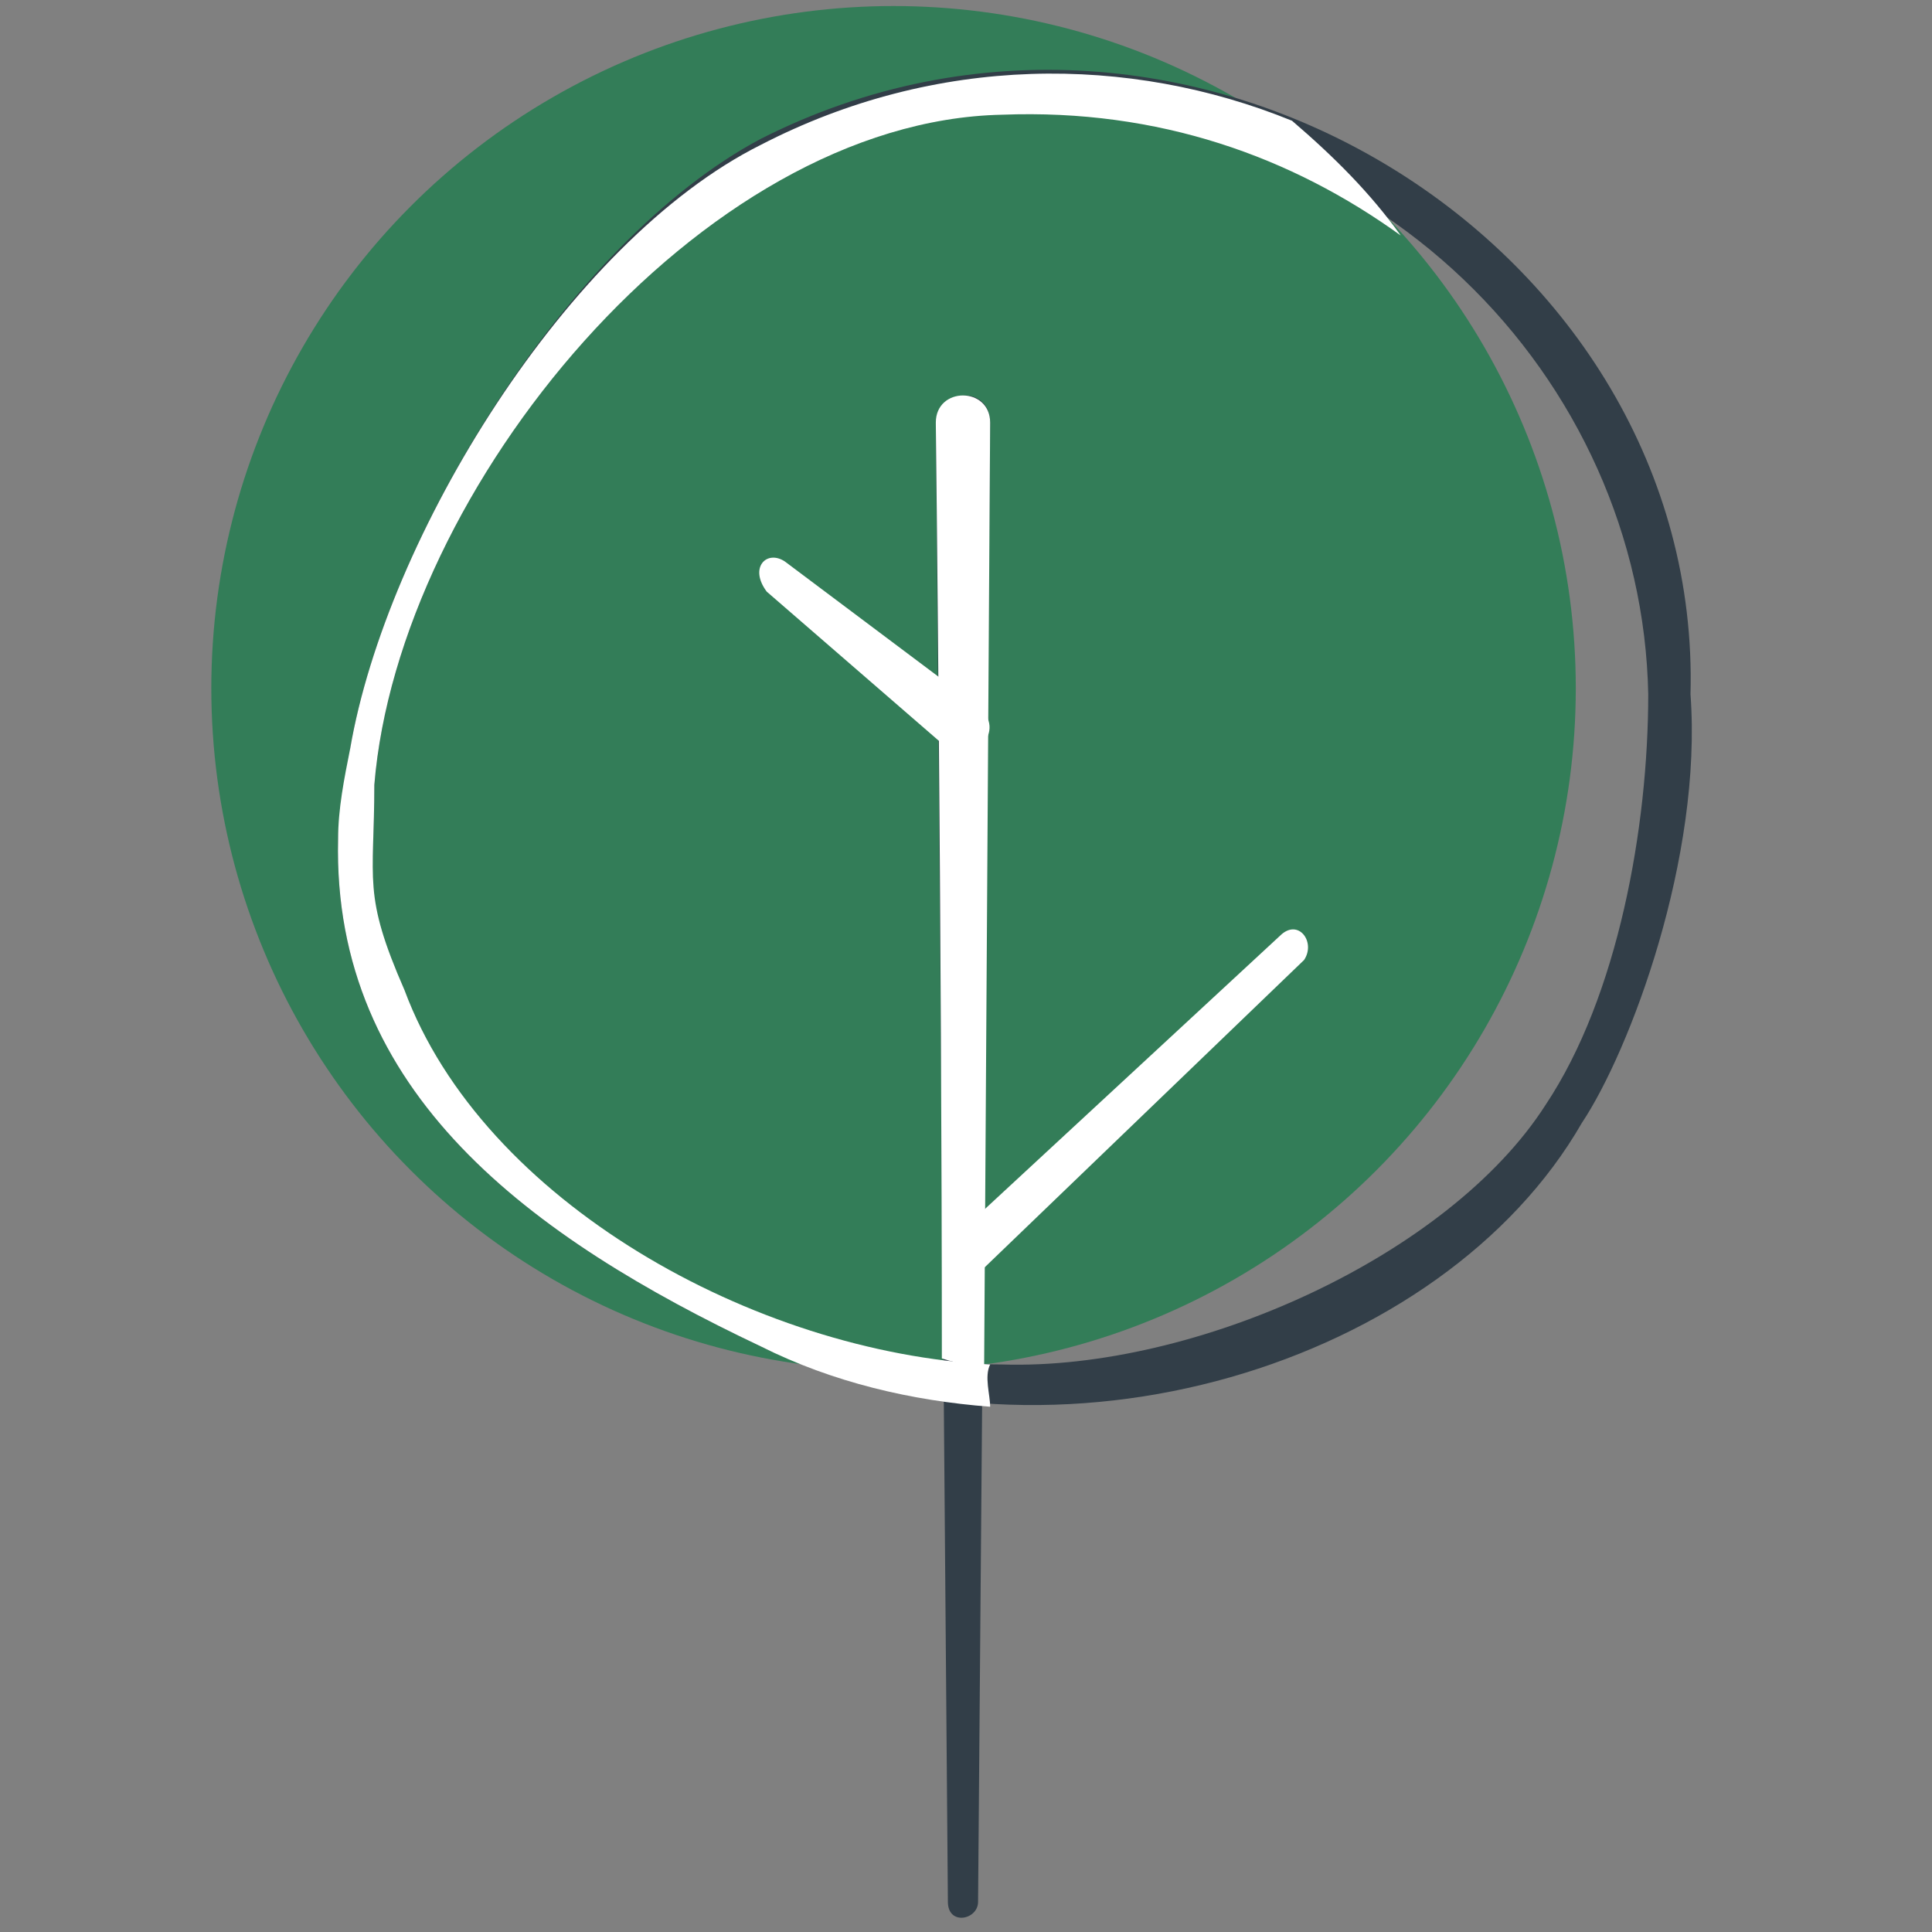 <?xml version="1.0" encoding="UTF-8"?> <svg xmlns="http://www.w3.org/2000/svg" xmlns:xlink="http://www.w3.org/1999/xlink" version="1.1" id="Layer_1" x="0px" y="0px" viewBox="0 0 32 32" style="enable-background:new 0 0 32 32;" xml:space="preserve"><rect x="0" y="0" width="32" height="32" fill="#808080" stroke="none"/> <style type="text/css"> .st0{fill:#337D58;} .st1{fill:#323E48;} .st2{fill:#FFFFFF;} </style> <g> <circle class="st0" cx="14.8" cy="11.4" r="11.3"></circle> <g> <path class="st1" d="M16.4,7l-0.2,24.5c0,0.3-0.5,0.4-0.5,0c0,0-0.2-24.5-0.2-24.5C15.6,6.4,16.4,6.4,16.4,7L16.4,7z"></path> <path class="st2" d="M21.6,15.9l-5.3,5.1c-0.1,0.1-0.4,0.1-0.5,0c-0.1-0.1-0.1-0.4,0-0.5c0,0,5.4-5,5.4-5 C21.5,15.2,21.8,15.6,21.6,15.9L21.6,15.9z"></path> <path class="st2" d="M13,9.3l3.2,2.4c0.5,0.4-0.1,1-0.5,0.7c0,0-3-2.6-3-2.6C12.4,9.4,12.7,9.1,13,9.3L13,9.3z"></path> <path class="st1" d="M28,11.5c0.2,2.7-1,5.9-1.8,7.1c-2.3,4-8.7,6-13.6,3.7c-3.8-1.8-7.1-4.2-7-8.4c0-0.5,0.2-1,0.2-1.5 C6.4,8.9,9.4,4,12.6,2.3C19.7-1.3,28.2,4.1,28,11.5L28,11.5z M27.3,11.5c-0.1-5.2-4.5-9.9-10.7-9.7C11.6,2,6.6,8.1,6.2,13 c0,1.6-0.2,1.9,0.4,3.4c1.3,3.6,6.1,6.2,10,6.2c3.2,0.1,7.4-1.8,9-4.3C26.8,16.5,27.3,13.7,27.3,11.5L27.3,11.5z"></path> <path class="st2" d="M16.3,22.7L16.4,7c0-0.6-0.9-0.6-0.9,0c0,0,0.1,8.5,0.1,15.5C15.9,22.6,16.1,22.6,16.3,22.7z"></path> <path class="st2" d="M16.6,1.9c2.6-0.1,4.8,0.7,6.6,2c-0.5-0.7-1.1-1.3-1.8-1.9c-2.7-1.1-5.9-1.1-8.8,0.4C9.4,4,6.4,8.9,5.8,12.4 c-0.1,0.5-0.2,1-0.2,1.5c-0.1,4.2,3.2,6.6,7,8.4c1.2,0.6,2.5,0.9,3.8,1c0-0.2-0.1-0.5,0-0.7c-3.9-0.2-8.4-2.7-9.7-6.2 C6,14.8,6.2,14.6,6.2,13C6.6,8.1,11.6,2,16.6,1.9z"></path> </g> </g> </svg> 